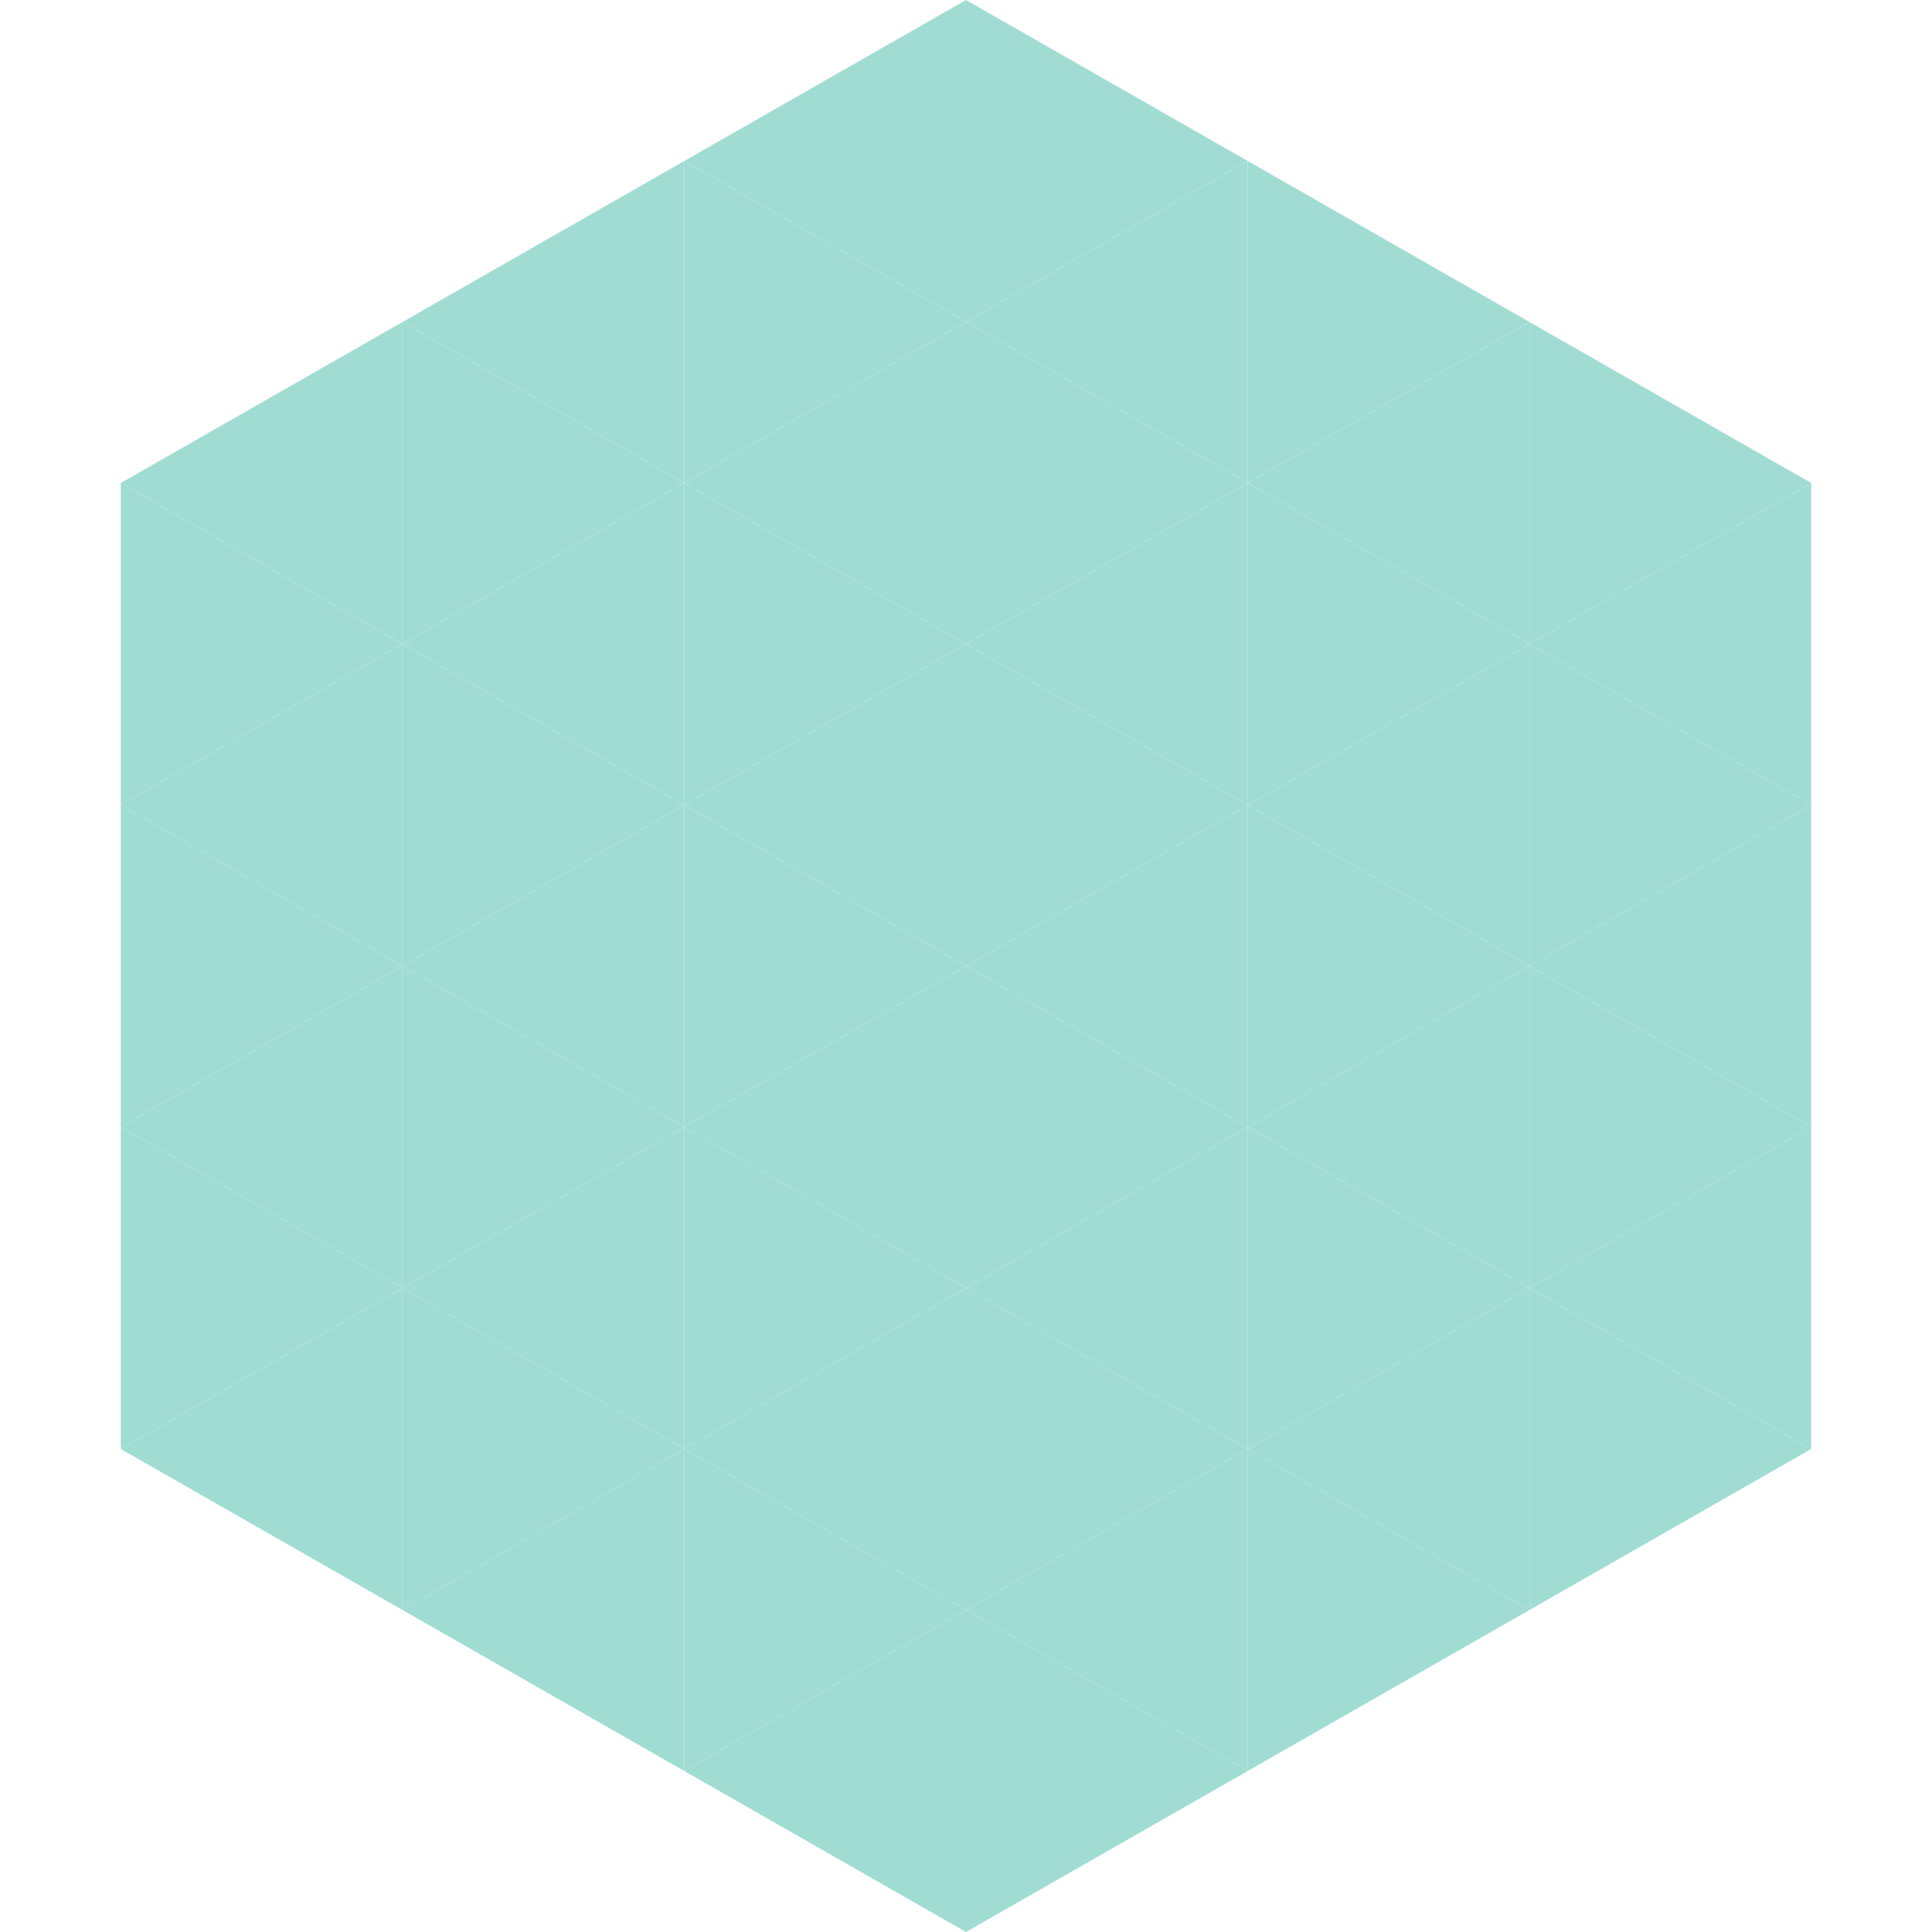 <?xml version="1.0"?>
<!-- Generated by SVGo -->
<svg width="240" height="240"
     xmlns="http://www.w3.org/2000/svg"
     xmlns:xlink="http://www.w3.org/1999/xlink">
<polygon points="50,40 15,60 50,80" style="fill:rgb(161,220,211)" />
<polygon points="190,40 225,60 190,80" style="fill:rgb(161,220,211)" />
<polygon points="15,60 50,80 15,100" style="fill:rgb(161,220,211)" />
<polygon points="225,60 190,80 225,100" style="fill:rgb(161,220,211)" />
<polygon points="50,80 15,100 50,120" style="fill:rgb(161,220,211)" />
<polygon points="190,80 225,100 190,120" style="fill:rgb(161,220,211)" />
<polygon points="15,100 50,120 15,140" style="fill:rgb(161,220,211)" />
<polygon points="225,100 190,120 225,140" style="fill:rgb(161,220,211)" />
<polygon points="50,120 15,140 50,160" style="fill:rgb(161,220,211)" />
<polygon points="190,120 225,140 190,160" style="fill:rgb(161,220,211)" />
<polygon points="15,140 50,160 15,180" style="fill:rgb(161,220,211)" />
<polygon points="225,140 190,160 225,180" style="fill:rgb(161,220,211)" />
<polygon points="50,160 15,180 50,200" style="fill:rgb(161,220,211)" />
<polygon points="190,160 225,180 190,200" style="fill:rgb(161,220,211)" />
<polygon points="15,180 50,200 15,220" style="fill:rgb(255,255,255); fill-opacity:0" />
<polygon points="225,180 190,200 225,220" style="fill:rgb(255,255,255); fill-opacity:0" />
<polygon points="50,0 85,20 50,40" style="fill:rgb(255,255,255); fill-opacity:0" />
<polygon points="190,0 155,20 190,40" style="fill:rgb(255,255,255); fill-opacity:0" />
<polygon points="85,20 50,40 85,60" style="fill:rgb(161,220,211)" />
<polygon points="155,20 190,40 155,60" style="fill:rgb(161,220,211)" />
<polygon points="50,40 85,60 50,80" style="fill:rgb(161,220,211)" />
<polygon points="190,40 155,60 190,80" style="fill:rgb(161,220,211)" />
<polygon points="85,60 50,80 85,100" style="fill:rgb(161,220,211)" />
<polygon points="155,60 190,80 155,100" style="fill:rgb(161,220,211)" />
<polygon points="50,80 85,100 50,120" style="fill:rgb(161,220,211)" />
<polygon points="190,80 155,100 190,120" style="fill:rgb(161,220,211)" />
<polygon points="85,100 50,120 85,140" style="fill:rgb(161,220,211)" />
<polygon points="155,100 190,120 155,140" style="fill:rgb(161,220,211)" />
<polygon points="50,120 85,140 50,160" style="fill:rgb(161,220,211)" />
<polygon points="190,120 155,140 190,160" style="fill:rgb(161,220,211)" />
<polygon points="85,140 50,160 85,180" style="fill:rgb(161,220,211)" />
<polygon points="155,140 190,160 155,180" style="fill:rgb(161,220,211)" />
<polygon points="50,160 85,180 50,200" style="fill:rgb(161,220,211)" />
<polygon points="190,160 155,180 190,200" style="fill:rgb(161,220,211)" />
<polygon points="85,180 50,200 85,220" style="fill:rgb(161,220,211)" />
<polygon points="155,180 190,200 155,220" style="fill:rgb(161,220,211)" />
<polygon points="120,0 85,20 120,40" style="fill:rgb(161,220,211)" />
<polygon points="120,0 155,20 120,40" style="fill:rgb(161,220,211)" />
<polygon points="85,20 120,40 85,60" style="fill:rgb(161,220,211)" />
<polygon points="155,20 120,40 155,60" style="fill:rgb(161,220,211)" />
<polygon points="120,40 85,60 120,80" style="fill:rgb(161,220,211)" />
<polygon points="120,40 155,60 120,80" style="fill:rgb(161,220,211)" />
<polygon points="85,60 120,80 85,100" style="fill:rgb(161,220,211)" />
<polygon points="155,60 120,80 155,100" style="fill:rgb(161,220,211)" />
<polygon points="120,80 85,100 120,120" style="fill:rgb(161,220,211)" />
<polygon points="120,80 155,100 120,120" style="fill:rgb(161,220,211)" />
<polygon points="85,100 120,120 85,140" style="fill:rgb(161,220,211)" />
<polygon points="155,100 120,120 155,140" style="fill:rgb(161,220,211)" />
<polygon points="120,120 85,140 120,160" style="fill:rgb(161,220,211)" />
<polygon points="120,120 155,140 120,160" style="fill:rgb(161,220,211)" />
<polygon points="85,140 120,160 85,180" style="fill:rgb(161,220,211)" />
<polygon points="155,140 120,160 155,180" style="fill:rgb(161,220,211)" />
<polygon points="120,160 85,180 120,200" style="fill:rgb(161,220,211)" />
<polygon points="120,160 155,180 120,200" style="fill:rgb(161,220,211)" />
<polygon points="85,180 120,200 85,220" style="fill:rgb(161,220,211)" />
<polygon points="155,180 120,200 155,220" style="fill:rgb(161,220,211)" />
<polygon points="120,200 85,220 120,240" style="fill:rgb(161,220,211)" />
<polygon points="120,200 155,220 120,240" style="fill:rgb(161,220,211)" />
<polygon points="85,220 120,240 85,260" style="fill:rgb(255,255,255); fill-opacity:0" />
<polygon points="155,220 120,240 155,260" style="fill:rgb(255,255,255); fill-opacity:0" />
</svg>
